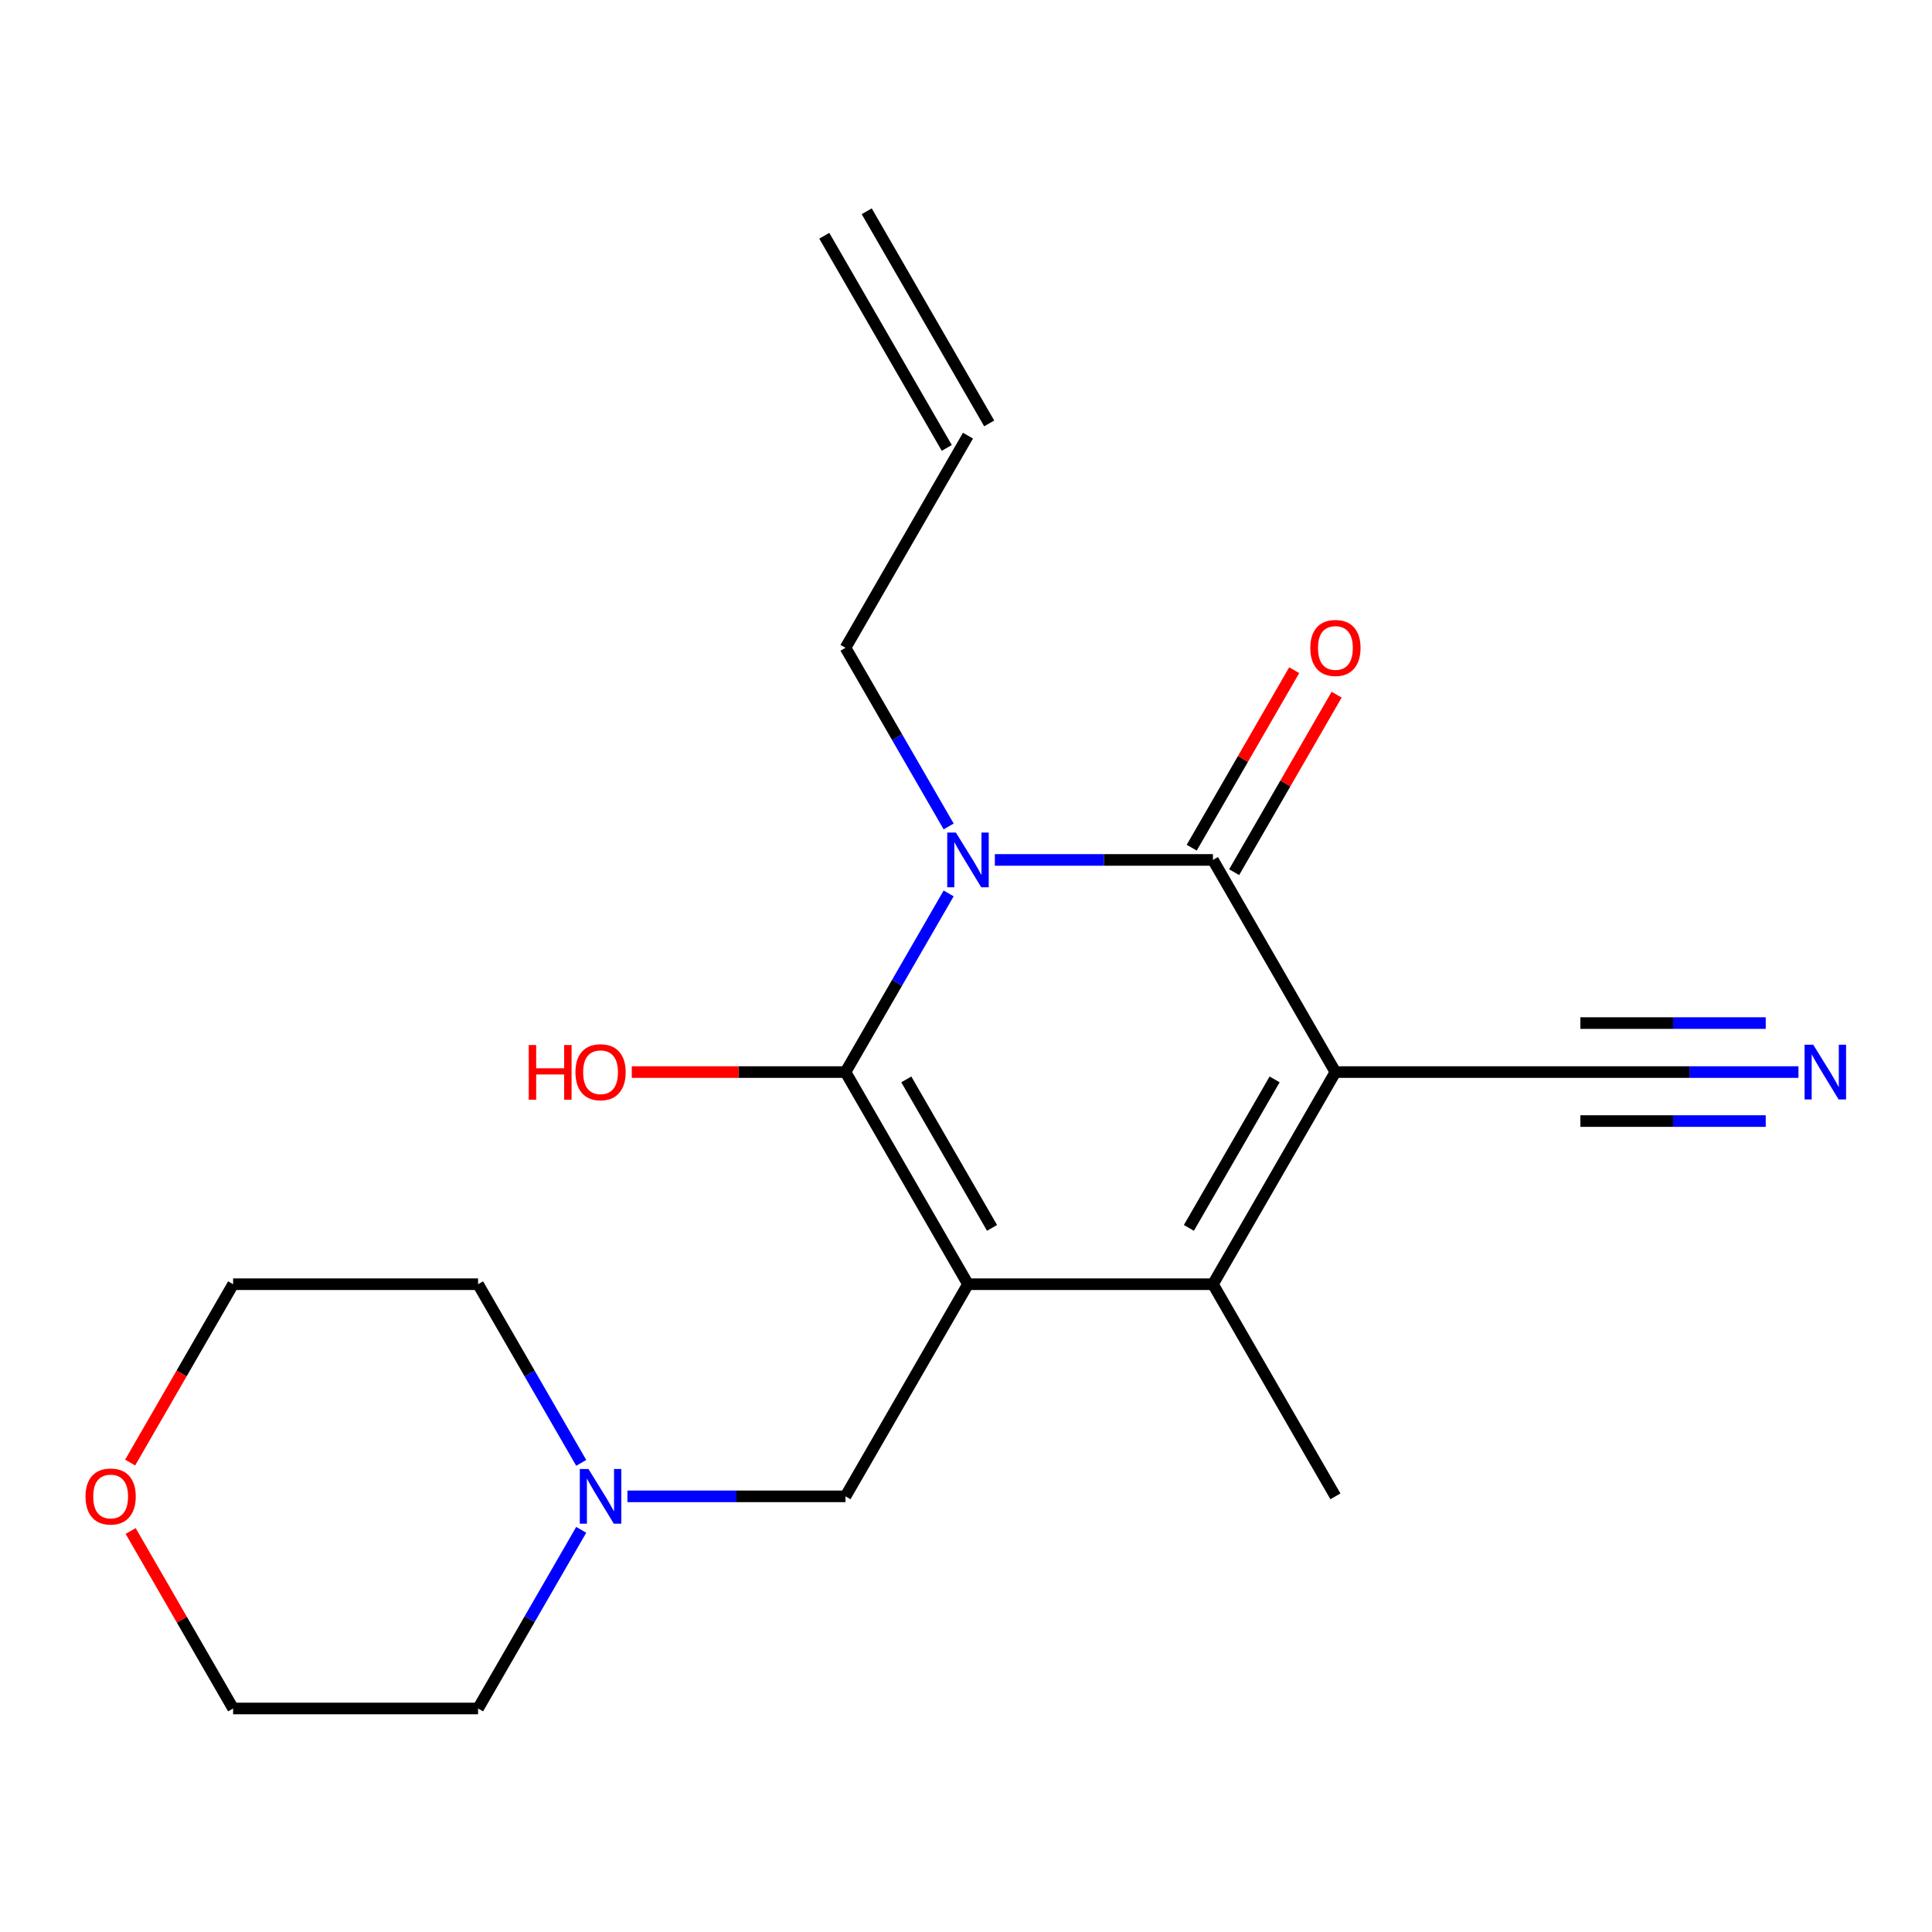 <?xml version='1.0' encoding='iso-8859-1'?>
<svg version='1.1' baseProfile='full'
              xmlns='http://www.w3.org/2000/svg'
                      xmlns:rdkit='http://www.rdkit.org/xml'
                      xmlns:xlink='http://www.w3.org/1999/xlink'
                  xml:space='preserve'
width='1000px' height='1000px' viewBox='0 0 1000 1000'>
<!-- END OF HEADER -->
<rect style='opacity:1.0;fill:#FFFFFF;stroke:none' width='1000' height='1000' x='0' y='0'> </rect>
<path class='bond-1' d='M 501.027,664.703 L 437.632,554.901' style='fill:none;fill-rule:evenodd;stroke:#000000;stroke-width:6px;stroke-linecap:butt;stroke-linejoin:miter;stroke-opacity:1' />
<path class='bond-1' d='M 513.478,635.554 L 469.102,558.693' style='fill:none;fill-rule:evenodd;stroke:#000000;stroke-width:6px;stroke-linecap:butt;stroke-linejoin:miter;stroke-opacity:1' />
<path class='bond-4' d='M 501.027,664.703 L 627.815,664.703' style='fill:none;fill-rule:evenodd;stroke:#000000;stroke-width:6px;stroke-linecap:butt;stroke-linejoin:miter;stroke-opacity:1' />
<path class='bond-6' d='M 501.027,664.703 L 437.632,774.506' style='fill:none;fill-rule:evenodd;stroke:#000000;stroke-width:6px;stroke-linecap:butt;stroke-linejoin:miter;stroke-opacity:1' />
<path class='bond-0' d='M 691.21,554.901 L 627.815,664.703' style='fill:none;fill-rule:evenodd;stroke:#000000;stroke-width:6px;stroke-linecap:butt;stroke-linejoin:miter;stroke-opacity:1' />
<path class='bond-0' d='M 659.74,558.693 L 615.364,635.554' style='fill:none;fill-rule:evenodd;stroke:#000000;stroke-width:6px;stroke-linecap:butt;stroke-linejoin:miter;stroke-opacity:1' />
<path class='bond-3' d='M 691.21,554.901 L 627.815,445.099' style='fill:none;fill-rule:evenodd;stroke:#000000;stroke-width:6px;stroke-linecap:butt;stroke-linejoin:miter;stroke-opacity:1' />
<path class='bond-5' d='M 691.21,554.901 L 817.998,554.901' style='fill:none;fill-rule:evenodd;stroke:#000000;stroke-width:6px;stroke-linecap:butt;stroke-linejoin:miter;stroke-opacity:1' />
<path class='bond-2' d='M 437.632,554.901 L 464.327,508.665' style='fill:none;fill-rule:evenodd;stroke:#000000;stroke-width:6px;stroke-linecap:butt;stroke-linejoin:miter;stroke-opacity:1' />
<path class='bond-2' d='M 464.327,508.665 L 491.021,462.429' style='fill:none;fill-rule:evenodd;stroke:#0000FF;stroke-width:6px;stroke-linecap:butt;stroke-linejoin:miter;stroke-opacity:1' />
<path class='bond-10' d='M 437.632,554.901 L 382.323,554.901' style='fill:none;fill-rule:evenodd;stroke:#000000;stroke-width:6px;stroke-linecap:butt;stroke-linejoin:miter;stroke-opacity:1' />
<path class='bond-10' d='M 382.323,554.901 L 327.013,554.901' style='fill:none;fill-rule:evenodd;stroke:#FF0000;stroke-width:6px;stroke-linecap:butt;stroke-linejoin:miter;stroke-opacity:1' />
<path class='bond-11' d='M 491.021,427.769 L 464.327,381.533' style='fill:none;fill-rule:evenodd;stroke:#0000FF;stroke-width:6px;stroke-linecap:butt;stroke-linejoin:miter;stroke-opacity:1' />
<path class='bond-11' d='M 464.327,381.533 L 437.632,335.297' style='fill:none;fill-rule:evenodd;stroke:#000000;stroke-width:6px;stroke-linecap:butt;stroke-linejoin:miter;stroke-opacity:1' />
<path class='bond-20' d='M 514.936,445.099 L 571.376,445.099' style='fill:none;fill-rule:evenodd;stroke:#0000FF;stroke-width:6px;stroke-linecap:butt;stroke-linejoin:miter;stroke-opacity:1' />
<path class='bond-20' d='M 571.376,445.099 L 627.815,445.099' style='fill:none;fill-rule:evenodd;stroke:#000000;stroke-width:6px;stroke-linecap:butt;stroke-linejoin:miter;stroke-opacity:1' />
<path class='bond-9' d='M 638.796,451.438 L 665.317,405.502' style='fill:none;fill-rule:evenodd;stroke:#000000;stroke-width:6px;stroke-linecap:butt;stroke-linejoin:miter;stroke-opacity:1' />
<path class='bond-9' d='M 665.317,405.502 L 691.838,359.566' style='fill:none;fill-rule:evenodd;stroke:#FF0000;stroke-width:6px;stroke-linecap:butt;stroke-linejoin:miter;stroke-opacity:1' />
<path class='bond-9' d='M 616.835,438.759 L 643.357,392.823' style='fill:none;fill-rule:evenodd;stroke:#000000;stroke-width:6px;stroke-linecap:butt;stroke-linejoin:miter;stroke-opacity:1' />
<path class='bond-9' d='M 643.357,392.823 L 669.878,346.887' style='fill:none;fill-rule:evenodd;stroke:#FF0000;stroke-width:6px;stroke-linecap:butt;stroke-linejoin:miter;stroke-opacity:1' />
<path class='bond-15' d='M 627.815,664.703 L 691.21,774.506' style='fill:none;fill-rule:evenodd;stroke:#000000;stroke-width:6px;stroke-linecap:butt;stroke-linejoin:miter;stroke-opacity:1' />
<path class='bond-7' d='M 817.998,554.901 L 874.438,554.901' style='fill:none;fill-rule:evenodd;stroke:#000000;stroke-width:6px;stroke-linecap:butt;stroke-linejoin:miter;stroke-opacity:1' />
<path class='bond-7' d='M 874.438,554.901 L 930.877,554.901' style='fill:none;fill-rule:evenodd;stroke:#0000FF;stroke-width:6px;stroke-linecap:butt;stroke-linejoin:miter;stroke-opacity:1' />
<path class='bond-7' d='M 817.998,580.259 L 865.972,580.259' style='fill:none;fill-rule:evenodd;stroke:#000000;stroke-width:6px;stroke-linecap:butt;stroke-linejoin:miter;stroke-opacity:1' />
<path class='bond-7' d='M 865.972,580.259 L 913.946,580.259' style='fill:none;fill-rule:evenodd;stroke:#0000FF;stroke-width:6px;stroke-linecap:butt;stroke-linejoin:miter;stroke-opacity:1' />
<path class='bond-7' d='M 817.998,529.543 L 865.972,529.543' style='fill:none;fill-rule:evenodd;stroke:#000000;stroke-width:6px;stroke-linecap:butt;stroke-linejoin:miter;stroke-opacity:1' />
<path class='bond-7' d='M 865.972,529.543 L 913.946,529.543' style='fill:none;fill-rule:evenodd;stroke:#0000FF;stroke-width:6px;stroke-linecap:butt;stroke-linejoin:miter;stroke-opacity:1' />
<path class='bond-8' d='M 437.632,774.506 L 381.193,774.506' style='fill:none;fill-rule:evenodd;stroke:#000000;stroke-width:6px;stroke-linecap:butt;stroke-linejoin:miter;stroke-opacity:1' />
<path class='bond-8' d='M 381.193,774.506 L 324.753,774.506' style='fill:none;fill-rule:evenodd;stroke:#0000FF;stroke-width:6px;stroke-linecap:butt;stroke-linejoin:miter;stroke-opacity:1' />
<path class='bond-16' d='M 300.838,791.835 L 274.144,838.072' style='fill:none;fill-rule:evenodd;stroke:#0000FF;stroke-width:6px;stroke-linecap:butt;stroke-linejoin:miter;stroke-opacity:1' />
<path class='bond-16' d='M 274.144,838.072 L 247.449,884.308' style='fill:none;fill-rule:evenodd;stroke:#000000;stroke-width:6px;stroke-linecap:butt;stroke-linejoin:miter;stroke-opacity:1' />
<path class='bond-17' d='M 300.838,757.176 L 274.144,710.94' style='fill:none;fill-rule:evenodd;stroke:#0000FF;stroke-width:6px;stroke-linecap:butt;stroke-linejoin:miter;stroke-opacity:1' />
<path class='bond-17' d='M 274.144,710.94 L 247.449,664.703' style='fill:none;fill-rule:evenodd;stroke:#000000;stroke-width:6px;stroke-linecap:butt;stroke-linejoin:miter;stroke-opacity:1' />
<path class='bond-13' d='M 437.632,335.297 L 501.027,225.494' style='fill:none;fill-rule:evenodd;stroke:#000000;stroke-width:6px;stroke-linecap:butt;stroke-linejoin:miter;stroke-opacity:1' />
<path class='bond-12' d='M 67.364,757.016 L 94.012,710.86' style='fill:none;fill-rule:evenodd;stroke:#FF0000;stroke-width:6px;stroke-linecap:butt;stroke-linejoin:miter;stroke-opacity:1' />
<path class='bond-12' d='M 94.012,710.86 L 120.661,664.703' style='fill:none;fill-rule:evenodd;stroke:#000000;stroke-width:6px;stroke-linecap:butt;stroke-linejoin:miter;stroke-opacity:1' />
<path class='bond-21' d='M 67.618,792.435 L 94.139,838.372' style='fill:none;fill-rule:evenodd;stroke:#FF0000;stroke-width:6px;stroke-linecap:butt;stroke-linejoin:miter;stroke-opacity:1' />
<path class='bond-21' d='M 94.139,838.372 L 120.661,884.308' style='fill:none;fill-rule:evenodd;stroke:#000000;stroke-width:6px;stroke-linecap:butt;stroke-linejoin:miter;stroke-opacity:1' />
<path class='bond-14' d='M 512.007,219.155 L 448.613,109.353' style='fill:none;fill-rule:evenodd;stroke:#000000;stroke-width:6px;stroke-linecap:butt;stroke-linejoin:miter;stroke-opacity:1' />
<path class='bond-14' d='M 490.046,231.834 L 426.652,122.032' style='fill:none;fill-rule:evenodd;stroke:#000000;stroke-width:6px;stroke-linecap:butt;stroke-linejoin:miter;stroke-opacity:1' />
<path class='bond-18' d='M 247.449,884.308 L 120.661,884.308' style='fill:none;fill-rule:evenodd;stroke:#000000;stroke-width:6px;stroke-linecap:butt;stroke-linejoin:miter;stroke-opacity:1' />
<path class='bond-19' d='M 247.449,664.703 L 120.661,664.703' style='fill:none;fill-rule:evenodd;stroke:#000000;stroke-width:6px;stroke-linecap:butt;stroke-linejoin:miter;stroke-opacity:1' />
<path  class='atom-3' d='M 494.767 430.939
L 504.047 445.939
Q 504.967 447.419, 506.447 450.099
Q 507.927 452.779, 508.007 452.939
L 508.007 430.939
L 511.767 430.939
L 511.767 459.259
L 507.887 459.259
L 497.927 442.859
Q 496.767 440.939, 495.527 438.739
Q 494.327 436.539, 493.967 435.859
L 493.967 459.259
L 490.287 459.259
L 490.287 430.939
L 494.767 430.939
' fill='#0000FF'/>
<path  class='atom-8' d='M 938.527 540.741
L 947.807 555.741
Q 948.727 557.221, 950.207 559.901
Q 951.687 562.581, 951.767 562.741
L 951.767 540.741
L 955.527 540.741
L 955.527 569.061
L 951.647 569.061
L 941.687 552.661
Q 940.527 550.741, 939.287 548.541
Q 938.087 546.341, 937.727 545.661
L 937.727 569.061
L 934.047 569.061
L 934.047 540.741
L 938.527 540.741
' fill='#0000FF'/>
<path  class='atom-9' d='M 304.584 760.346
L 313.864 775.346
Q 314.784 776.826, 316.264 779.506
Q 317.744 782.186, 317.824 782.346
L 317.824 760.346
L 321.584 760.346
L 321.584 788.666
L 317.704 788.666
L 307.744 772.266
Q 306.584 770.346, 305.344 768.146
Q 304.144 765.946, 303.784 765.266
L 303.784 788.666
L 300.104 788.666
L 300.104 760.346
L 304.584 760.346
' fill='#0000FF'/>
<path  class='atom-10' d='M 678.21 335.377
Q 678.21 328.577, 681.57 324.777
Q 684.93 320.977, 691.21 320.977
Q 697.49 320.977, 700.85 324.777
Q 704.21 328.577, 704.21 335.377
Q 704.21 342.257, 700.81 346.177
Q 697.41 350.057, 691.21 350.057
Q 684.97 350.057, 681.57 346.177
Q 678.21 342.297, 678.21 335.377
M 691.21 346.857
Q 695.53 346.857, 697.85 343.977
Q 700.21 341.057, 700.21 335.377
Q 700.21 329.817, 697.85 327.017
Q 695.53 324.177, 691.21 324.177
Q 686.89 324.177, 684.53 326.977
Q 682.21 329.777, 682.21 335.377
Q 682.21 341.097, 684.53 343.977
Q 686.89 346.857, 691.21 346.857
' fill='#FF0000'/>
<path  class='atom-11' d='M 273.684 540.901
L 277.524 540.901
L 277.524 552.941
L 292.004 552.941
L 292.004 540.901
L 295.844 540.901
L 295.844 569.221
L 292.004 569.221
L 292.004 556.141
L 277.524 556.141
L 277.524 569.221
L 273.684 569.221
L 273.684 540.901
' fill='#FF0000'/>
<path  class='atom-11' d='M 297.844 554.981
Q 297.844 548.181, 301.204 544.381
Q 304.564 540.581, 310.844 540.581
Q 317.124 540.581, 320.484 544.381
Q 323.844 548.181, 323.844 554.981
Q 323.844 561.861, 320.444 565.781
Q 317.044 569.661, 310.844 569.661
Q 304.604 569.661, 301.204 565.781
Q 297.844 561.901, 297.844 554.981
M 310.844 566.461
Q 315.164 566.461, 317.484 563.581
Q 319.844 560.661, 319.844 554.981
Q 319.844 549.421, 317.484 546.621
Q 315.164 543.781, 310.844 543.781
Q 306.524 543.781, 304.164 546.581
Q 301.844 549.381, 301.844 554.981
Q 301.844 560.701, 304.164 563.581
Q 306.524 566.461, 310.844 566.461
' fill='#FF0000'/>
<path  class='atom-13' d='M 44.266 774.586
Q 44.266 767.786, 47.626 763.986
Q 50.986 760.186, 57.266 760.186
Q 63.546 760.186, 66.906 763.986
Q 70.266 767.786, 70.266 774.586
Q 70.266 781.466, 66.866 785.386
Q 63.466 789.266, 57.266 789.266
Q 51.026 789.266, 47.626 785.386
Q 44.266 781.506, 44.266 774.586
M 57.266 786.066
Q 61.586 786.066, 63.906 783.186
Q 66.266 780.266, 66.266 774.586
Q 66.266 769.026, 63.906 766.226
Q 61.586 763.386, 57.266 763.386
Q 52.946 763.386, 50.586 766.186
Q 48.266 768.986, 48.266 774.586
Q 48.266 780.306, 50.586 783.186
Q 52.946 786.066, 57.266 786.066
' fill='#FF0000'/>
</svg>
